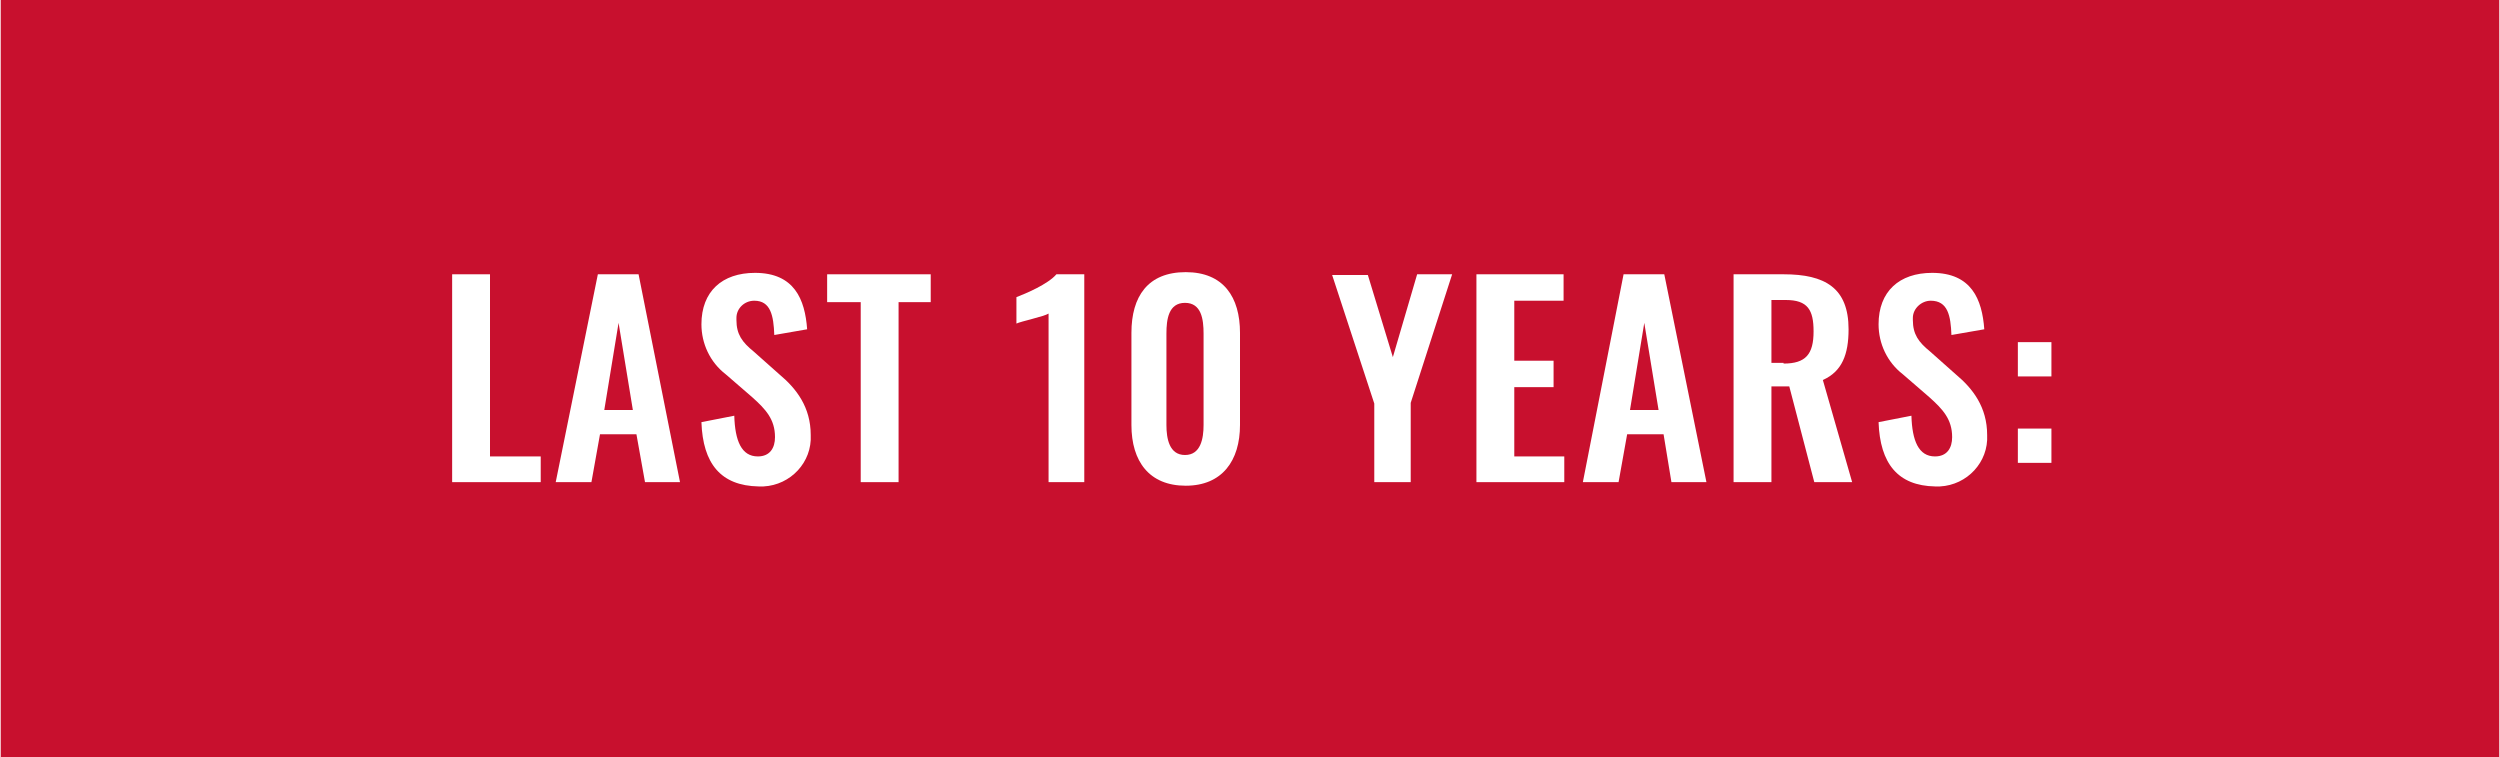 <?xml version="1.0" encoding="utf-8"?>
<!-- Generator: Adobe Illustrator 26.1.0, SVG Export Plug-In . SVG Version: 6.00 Build 0)  -->
<svg version="1.1" id="Layer_1" xmlns="http://www.w3.org/2000/svg" xmlns:xlink="http://www.w3.org/1999/xlink" x="0px" y="0px"
	 viewBox="0 0 350 106" style="enable-background:new 0 0 350 106;" xml:space="preserve">
<style type="text/css">
	.st0{fill:#FFFFFF;}
	.st1{fill:#C8102E;}
</style>
<rect class="st0" width="350" height="106.3"/>
<rect x="0.1" class="st1" width="349.8" height="106"/>
<path class="st0" d="M63.3,38.4h5.3v25.5h7.1v3.6H63.3V38.4z"/>
<path class="st0" d="M83.7,38.4h5.7l5.8,29.1h-4.9l-1.2-6.7h-5.1l-1.2,6.7h-5L83.7,38.4z M88.6,57.4l-2-12.2l-2,12.2H88.6z"/>
<path class="st0" d="M98.2,59.1l4.6-0.9c0.1,3.5,1,5.7,3.3,5.7c1.7,0,2.4-1.2,2.4-2.7c0-2.5-1.3-3.9-3.2-5.6l-3.7-3.2
	c-2.2-1.7-3.4-4.3-3.4-7c0-4.6,2.9-7.2,7.5-7.2c5.5,0,7,3.7,7.3,7.9l-4.6,0.8c-0.1-2.7-0.5-4.8-2.8-4.8c-1.4,0-2.5,1.1-2.5,2.4
	c0,0.1,0,0.2,0,0.3c0,2,0.8,3.1,2.4,4.4l3.6,3.2c2.4,2,4.4,4.6,4.4,8.5c0.2,3.8-2.8,7-6.6,7.2c-0.2,0-0.5,0-0.7,0
	C100.9,68,98.4,64.9,98.2,59.1z"/>
<path class="st0" d="M120.5,42.3h-4.7v-3.9h14.5v3.9h-4.5v25.2h-5.3V42.3z"/>
<path class="st0" d="M146.8,43.9c-0.6,0.4-3.9,1.1-4.5,1.4v-3.7c1.3-0.5,4.4-1.8,5.6-3.2h3.9v29.1h-5L146.8,43.9z"/>
<path class="st0" d="M158.4,59.5V46.6c0-5.1,2.3-8.5,7.6-8.5s7.6,3.5,7.6,8.5v12.9c0,5-2.5,8.5-7.6,8.5S158.4,64.6,158.4,59.5z
	 M168.5,59.5V46.7c0-2-0.3-4.3-2.6-4.3s-2.6,2.3-2.6,4.3v12.8c0,1.9,0.4,4.2,2.6,4.2S168.5,61.4,168.5,59.5L168.5,59.5z"/>
<path class="st0" d="M192.4,56.5l-5.9-18h5L195,50l3.4-11.6h4.9l-5.8,18v11.1h-5.1L192.4,56.5z"/>
<path class="st0" d="M206.7,38.4h12.2v3.7H212v8.4h5.5v3.7H212v9.7h7v3.6h-12.3V38.4z"/>
<path class="st0" d="M227.3,38.4h5.7l5.9,29.1h-4.9l-1.1-6.7h-5.1l-1.2,6.7h-5L227.3,38.4z M232.2,57.4l-2-12.2l-2,12.2H232.2z"/>
<path class="st0" d="M242.7,38.4h7c5.8,0,9.1,1.9,9.1,7.7c0,3.5-0.9,5.9-3.6,7.1l4.1,14.3H254l-3.5-13.4H248v13.4h-5.3L242.7,38.4z
	 M249.7,50.9c3.1,0,4.2-1.3,4.2-4.5c0-3-0.8-4.4-3.9-4.4h-2v8.8H249.7z"/>
<path class="st0" d="M263,59.1l4.6-0.9c0.1,3.5,1,5.7,3.3,5.7c1.7,0,2.4-1.2,2.4-2.7c0-2.5-1.3-3.9-3.2-5.6l-3.7-3.2
	c-2.2-1.7-3.4-4.3-3.4-7c0-4.6,2.9-7.2,7.5-7.2c5.5,0,7,3.7,7.3,7.9l-4.6,0.8c-0.1-2.7-0.5-4.8-2.9-4.8c-1.3,0-2.5,1.1-2.5,2.4
	c0,0.1,0,0.2,0,0.3c0,2,0.8,3.1,2.4,4.4l3.6,3.2c2.4,2,4.4,4.6,4.4,8.5c0.2,3.8-2.8,7-6.6,7.2c-0.2,0-0.5,0-0.7,0
	C265.7,68,263.2,64.9,263,59.1z"/>
<path class="st0" d="M282.5,47.9h4.7v4.8h-4.7V47.9z M282.5,60h4.7v4.8h-4.7V60z"/>
</svg>
